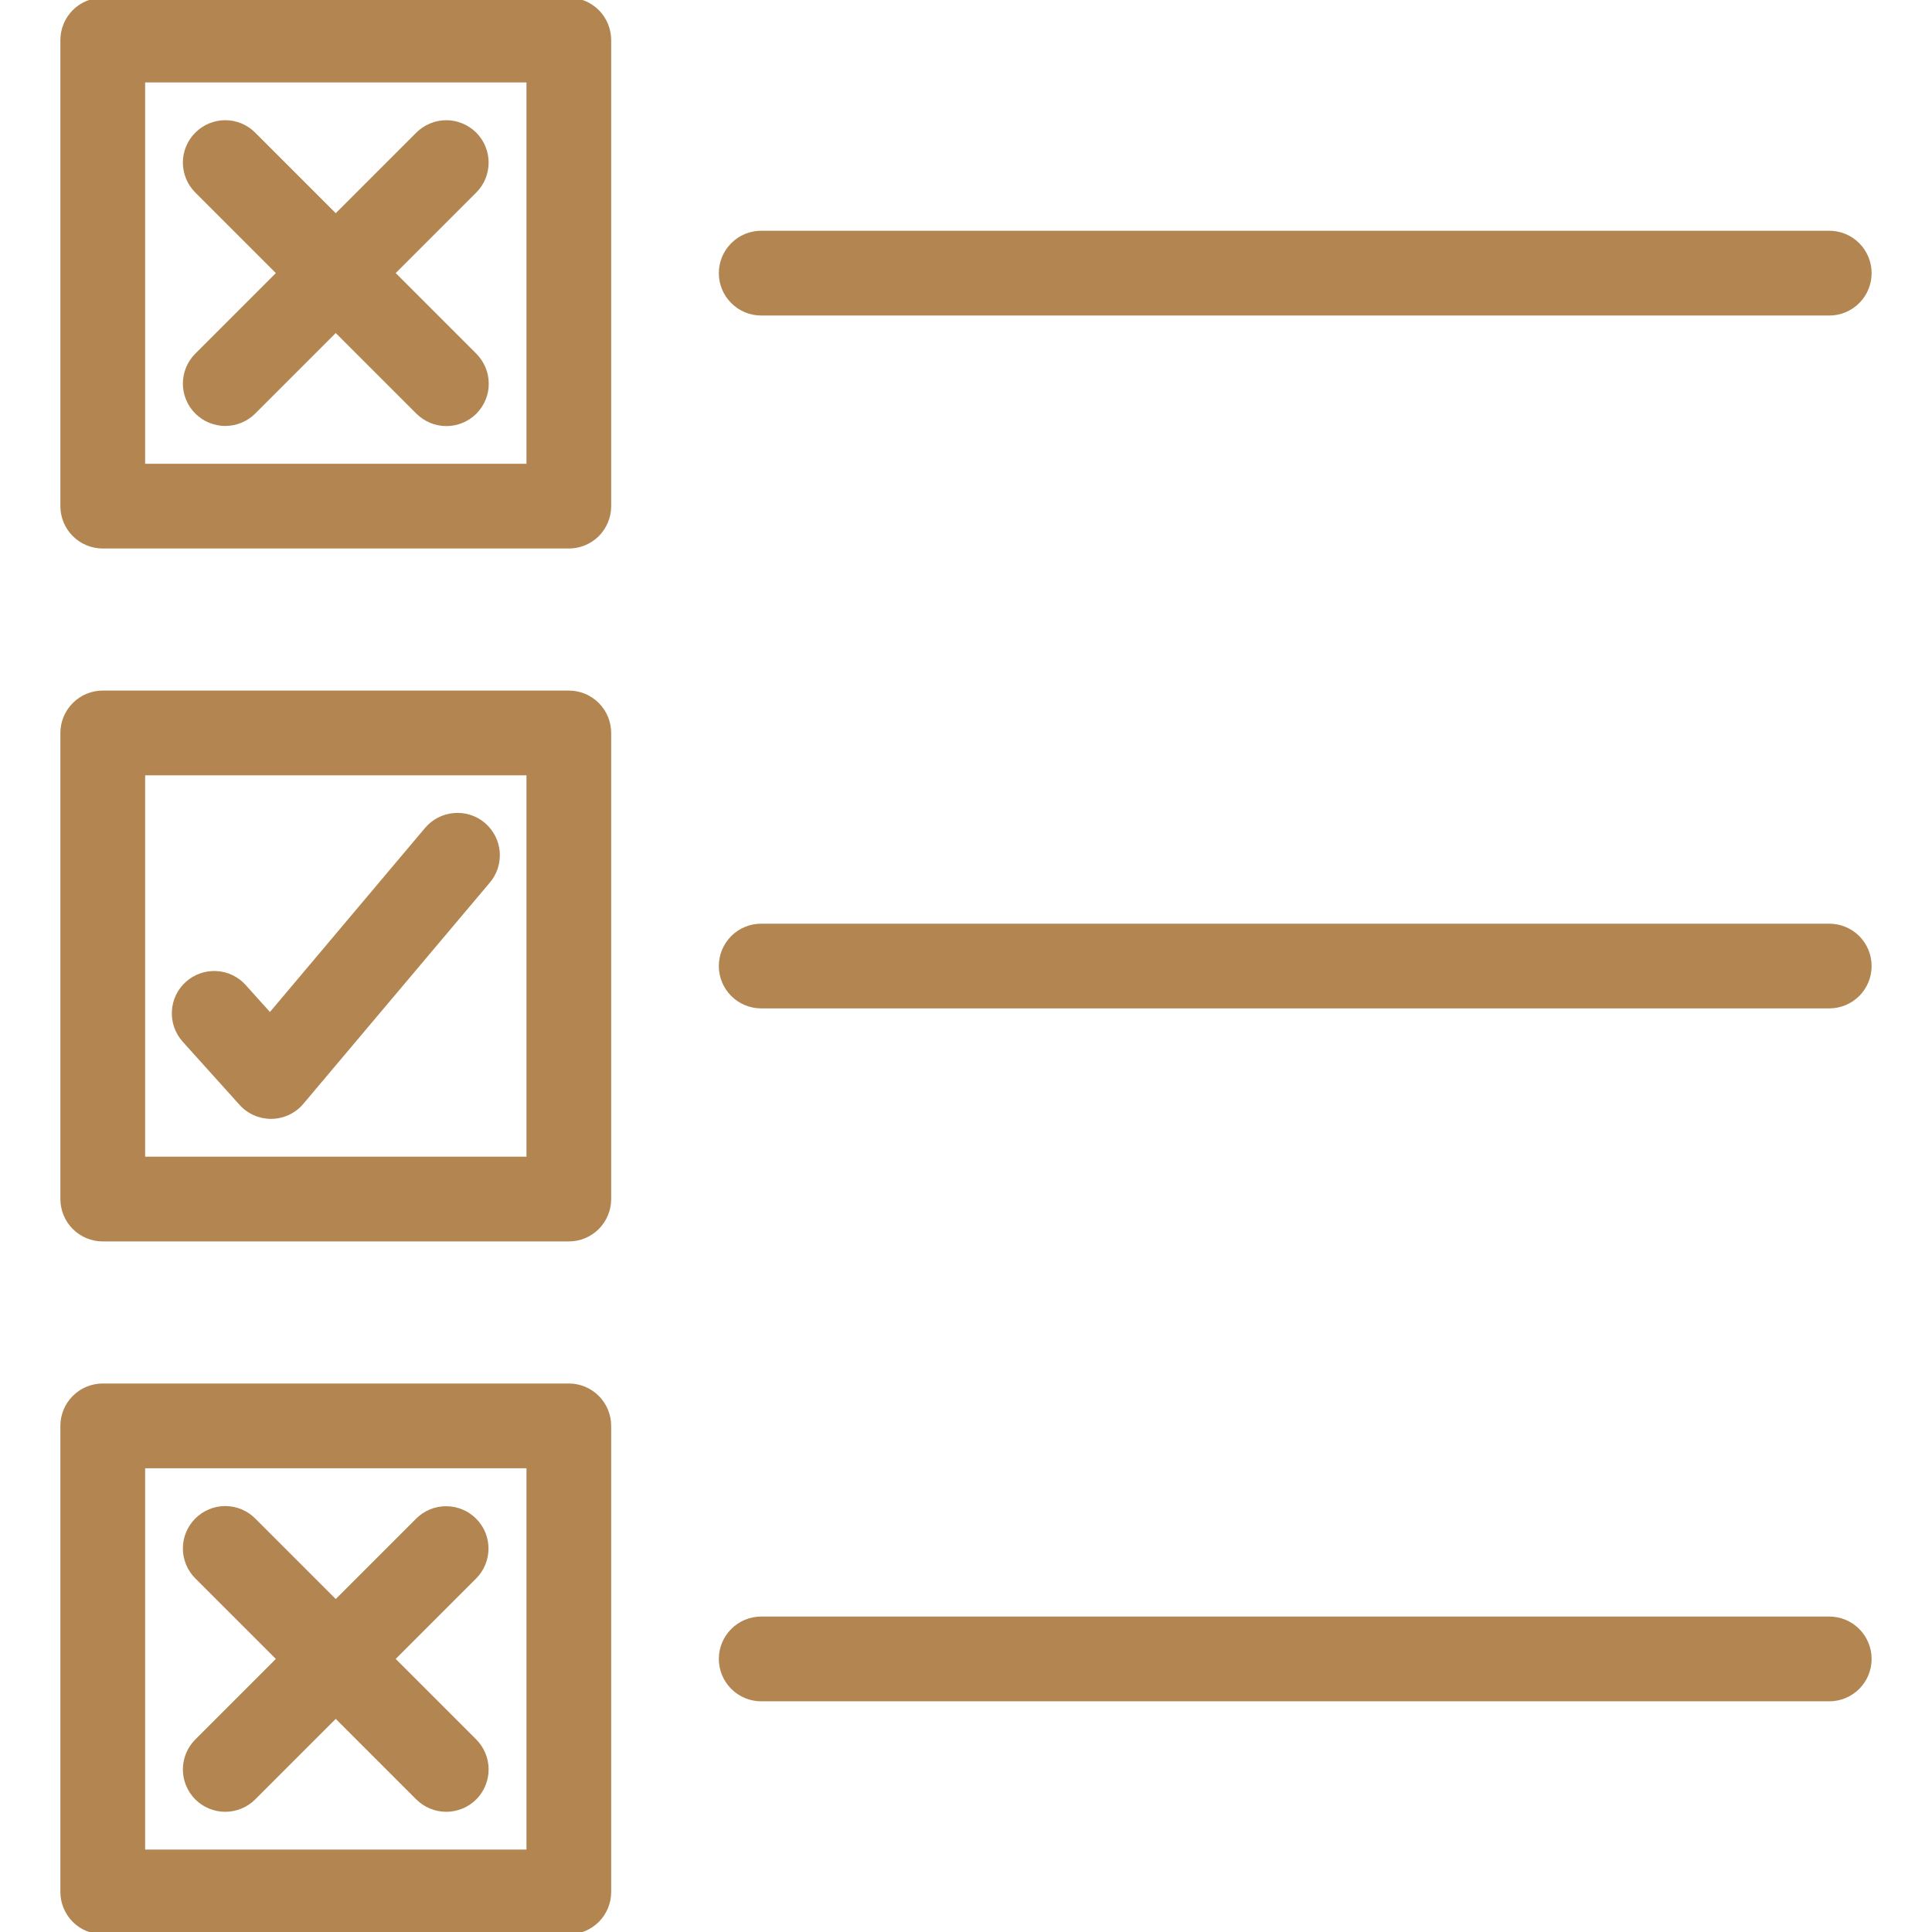 <?xml version="1.0" encoding="UTF-8"?>
<svg xmlns="http://www.w3.org/2000/svg" width="32" height="32" viewBox="0 0 32 32" fill="none">
  <g clip-path="url(#clip0_2202_4711)">
    <path d="M30.299 5.226H12.608C12.422 5.226 12.243 5.152 12.112 5.02C11.98 4.889 11.906 4.71 11.906 4.524C11.906 4.338 11.98 4.159 12.112 4.028C12.243 3.896 12.422 3.822 12.608 3.822H30.299C30.485 3.822 30.663 3.896 30.795 4.028C30.926 4.159 31 4.338 31 4.524C31 4.71 30.926 4.889 30.795 5.02C30.663 5.152 30.485 5.226 30.299 5.226Z" fill="#B38551"></path>
    <path d="M9.421 9.085H1.702C1.516 9.085 1.337 9.011 1.206 8.88C1.074 8.748 1 8.57 1 8.383V0.664C1 0.478 1.074 0.299 1.206 0.167C1.337 0.036 1.516 -0.038 1.702 -0.038H9.421C9.608 -0.038 9.786 0.036 9.918 0.167C10.049 0.299 10.123 0.478 10.123 0.664V8.383C10.123 8.57 10.049 8.748 9.918 8.88C9.786 9.011 9.608 9.085 9.421 9.085ZM2.404 7.682H8.72V1.365H2.404V7.682Z" fill="#B38551"></path>
    <path d="M6.554 4.523L7.888 3.189C7.953 3.124 8.005 3.047 8.04 2.962C8.075 2.876 8.093 2.785 8.093 2.693C8.093 2.601 8.075 2.51 8.04 2.425C8.005 2.339 7.953 2.262 7.888 2.197C7.823 2.132 7.745 2.08 7.66 2.045C7.575 2.009 7.484 1.991 7.391 1.991C7.299 1.991 7.208 2.009 7.123 2.045C7.038 2.08 6.96 2.132 6.895 2.197L5.561 3.531L4.227 2.197C4.096 2.065 3.917 1.991 3.731 1.991C3.545 1.991 3.366 2.065 3.235 2.197C3.103 2.328 3.029 2.507 3.029 2.693C3.029 2.879 3.103 3.058 3.235 3.189L4.569 4.523L3.235 5.857C3.103 5.989 3.029 6.167 3.029 6.353C3.029 6.54 3.103 6.718 3.235 6.85C3.367 6.981 3.545 7.055 3.731 7.055C3.917 7.055 4.096 6.981 4.227 6.85L5.561 5.516L6.895 6.85C6.96 6.915 7.038 6.967 7.123 7.003C7.208 7.039 7.3 7.057 7.392 7.057C7.484 7.058 7.576 7.039 7.661 7.004C7.747 6.969 7.824 6.917 7.89 6.852C7.955 6.786 8.007 6.709 8.042 6.623C8.078 6.538 8.096 6.446 8.095 6.354C8.095 6.262 8.077 6.17 8.041 6.085C8.005 6 7.953 5.922 7.888 5.857L6.554 4.523Z" fill="#B38551"></path>
    <path d="M30.299 28.179H12.608C12.422 28.179 12.243 28.105 12.112 27.973C11.98 27.842 11.906 27.663 11.906 27.477C11.906 27.291 11.98 27.113 12.112 26.981C12.243 26.849 12.422 26.775 12.608 26.775H30.299C30.485 26.775 30.663 26.849 30.795 26.981C30.926 27.113 31 27.291 31 27.477C31 27.663 30.926 27.842 30.795 27.973C30.663 28.105 30.485 28.179 30.299 28.179Z" fill="#B38551"></path>
    <path d="M9.421 32.038H1.702C1.516 32.038 1.337 31.964 1.206 31.833C1.074 31.701 1 31.523 1 31.337V23.617C1 23.431 1.074 23.252 1.206 23.121C1.337 22.989 1.516 22.915 1.702 22.915H9.421C9.608 22.915 9.786 22.989 9.918 23.121C10.049 23.252 10.123 23.431 10.123 23.617V31.337C10.123 31.523 10.049 31.701 9.918 31.833C9.786 31.964 9.608 32.038 9.421 32.038ZM2.404 30.635H8.72V24.319H2.404V30.635Z" fill="#B38551"></path>
    <path d="M6.554 27.477L7.888 26.143C8.018 26.012 8.091 25.833 8.091 25.648C8.091 25.462 8.017 25.284 7.885 25.153C7.754 25.022 7.576 24.948 7.391 24.948C7.205 24.947 7.027 25.02 6.895 25.151L5.561 26.485L4.227 25.151C4.096 25.019 3.917 24.945 3.731 24.945C3.545 24.945 3.367 25.019 3.235 25.151C3.103 25.282 3.029 25.461 3.029 25.647C3.029 25.833 3.103 26.012 3.235 26.143L4.569 27.477L3.235 28.811C3.103 28.943 3.029 29.121 3.029 29.307C3.029 29.494 3.103 29.672 3.235 29.804C3.366 29.935 3.545 30.009 3.731 30.009C3.917 30.009 4.096 29.935 4.227 29.804L5.561 28.47L6.895 29.804C7.027 29.935 7.205 30.009 7.391 30.009C7.578 30.009 7.756 29.935 7.888 29.804C8.019 29.672 8.093 29.494 8.093 29.307C8.093 29.121 8.019 28.943 7.888 28.811L6.554 27.477Z" fill="#B38551"></path>
    <path d="M30.299 16.702H12.608C12.422 16.702 12.243 16.628 12.112 16.497C11.98 16.365 11.906 16.187 11.906 16.001C11.906 15.815 11.98 15.636 12.112 15.504C12.243 15.373 12.422 15.299 12.608 15.299H30.299C30.485 15.299 30.663 15.373 30.795 15.504C30.926 15.636 31 15.815 31 16.001C31 16.187 30.926 16.365 30.795 16.497C30.663 16.628 30.485 16.702 30.299 16.702Z" fill="#B38551"></path>
    <path d="M9.421 20.562H1.702C1.516 20.562 1.337 20.488 1.206 20.356C1.074 20.225 1 20.046 1 19.86V12.14C1 11.954 1.074 11.776 1.206 11.644C1.337 11.512 1.516 11.438 1.702 11.438H9.421C9.608 11.438 9.786 11.512 9.918 11.644C10.049 11.776 10.123 11.954 10.123 12.14V19.86C10.123 20.046 10.049 20.225 9.918 20.356C9.786 20.488 9.608 20.562 9.421 20.562ZM2.404 19.158H8.72V12.842H2.404V19.158Z" fill="#B38551"></path>
    <path d="M4.489 18.532C4.39 18.532 4.293 18.511 4.203 18.471C4.113 18.431 4.033 18.373 3.967 18.299L3.026 17.254C2.964 17.185 2.917 17.105 2.886 17.018C2.855 16.932 2.842 16.84 2.847 16.747C2.856 16.562 2.94 16.387 3.078 16.263C3.216 16.138 3.399 16.074 3.584 16.084C3.676 16.088 3.767 16.111 3.85 16.151C3.933 16.191 4.008 16.246 4.069 16.315L4.471 16.762L7.037 13.717C7.096 13.646 7.169 13.587 7.251 13.544C7.333 13.501 7.423 13.475 7.515 13.467C7.607 13.458 7.7 13.469 7.788 13.496C7.877 13.524 7.959 13.569 8.03 13.629C8.1 13.689 8.159 13.762 8.201 13.844C8.244 13.927 8.269 14.016 8.277 14.109C8.284 14.201 8.273 14.294 8.245 14.382C8.216 14.47 8.171 14.552 8.11 14.622L5.025 18.282C4.961 18.359 4.88 18.421 4.79 18.464C4.699 18.507 4.6 18.53 4.5 18.532L4.489 18.532Z" fill="#B38551"></path>
  </g>
  <defs>
    <clipPath id="clip0_2202_4711">
      <rect width="32" height="32" fill="white"></rect>
    </clipPath>
  </defs>
</svg>
